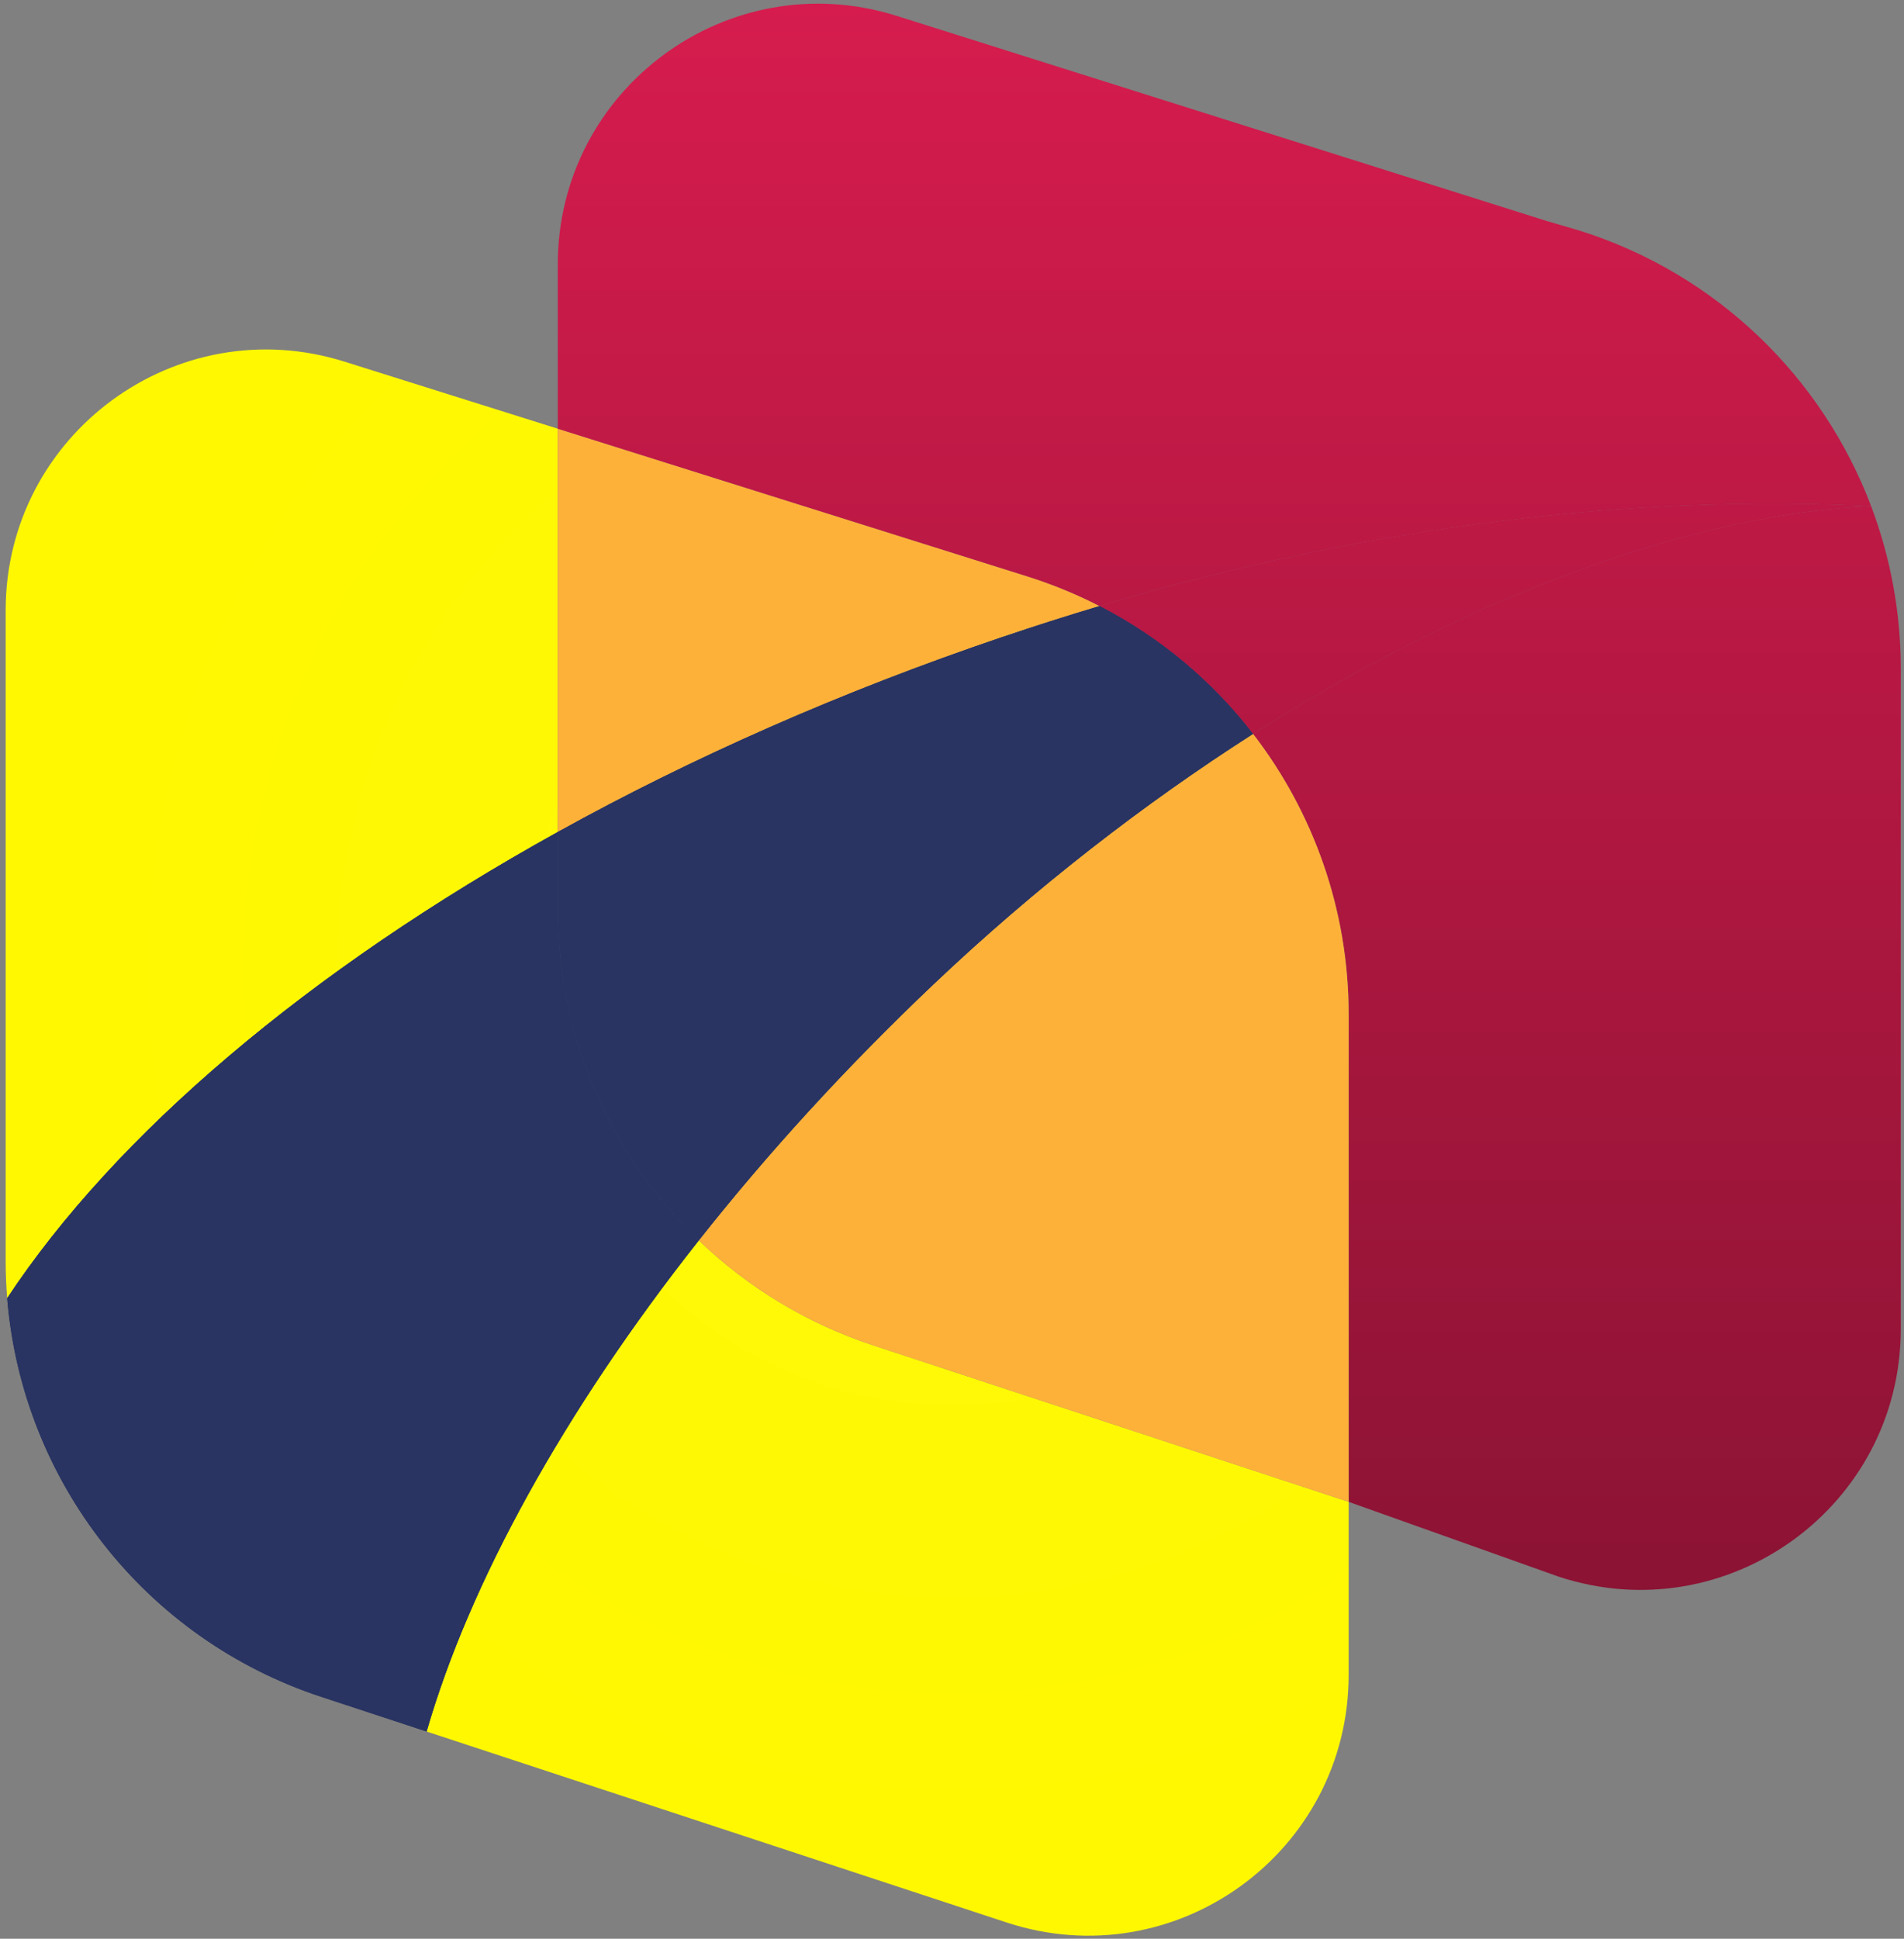 <svg width="336" height="342" viewBox="0 0 336 342" fill="none" xmlns="http://www.w3.org/2000/svg">
<rect x="0" y="0" width="336" height="342" fill="#808080" stroke="none"/>
<path d="M0.999 107.679V222.384C0.999 224.61 1.089 226.82 1.268 229.01C20.319 200.202 54.393 171.159 98.431 146.772V75.627L60.793 63.796C31.157 54.48 0.999 76.613 0.999 107.679Z" fill="url(#paint0_radial_62_37)"/>
<path d="M98.431 146.772C122 133.72 148.422 122.002 176.923 112.368C182.651 110.432 188.363 108.614 194.052 106.912C190.004 104.831 185.74 103.072 181.289 101.673L98.431 75.627V146.772Z" fill="#FEB139"/>
<path d="M278.721 40.673L272.999 39L158.226 2.796C128.589 -6.52 98.431 15.613 98.431 46.679V75.627L181.289 101.673C185.74 103.072 190.004 104.831 194.052 106.912C243.107 92.237 290.351 87.251 330.202 89.3C321.589 66.533 302.931 48.283 278.721 40.673Z" fill="url(#paint1_linear_62_37)"/>
<path d="M177.618 339.128C207.372 348.92 237.999 326.757 237.999 295.433V264.933L154.109 237.324C142.314 233.442 131.877 227.028 123.319 218.804C99.421 249.067 82.817 279.34 75.281 305.447L177.618 339.128Z" fill="url(#paint2_radial_62_37)"/>
<path d="M1.268 229.01C3.9 261.23 25.566 289.085 56.676 299.324L75.281 305.447C82.817 279.34 99.421 249.067 123.319 218.804C107.772 203.862 98.431 182.945 98.431 160.384V146.772C54.393 171.159 20.319 200.202 1.268 229.01Z" fill="#293462"/>
<path fill-rule="evenodd" clip-rule="evenodd" d="M221.122 129.456C260.721 104.118 300.463 90.501 330.202 89.3C290.351 87.251 243.107 92.237 194.052 106.912C204.754 112.413 213.95 120.162 221.122 129.456Z" fill="url(#paint3_linear_62_37)"/>
<path d="M335.431 234.433V117.945C335.431 107.953 333.591 98.266 330.202 89.3C300.463 90.501 260.721 104.118 221.122 129.456C231.805 143.299 237.999 160.57 237.999 178.945V264.933L275.051 278.128C304.805 287.92 335.431 265.757 335.431 234.433Z" fill="url(#paint4_linear_62_37)"/>
<path d="M154.109 237.324L237.999 264.933V178.945C237.999 160.57 231.805 143.299 221.122 129.456C201.905 141.752 182.724 156.578 164.739 173.63C149.234 188.33 135.352 203.566 123.319 218.804C131.877 227.028 142.314 233.442 154.109 237.324Z" fill="#FEB139"/>
<path d="M176.923 112.368C148.422 122.002 122 133.72 98.431 146.772V160.384C98.431 182.945 107.772 203.862 123.319 218.804C135.352 203.566 149.234 188.33 164.739 173.63C182.724 156.578 201.905 141.752 221.122 129.456C213.95 120.162 204.754 112.413 194.052 106.912C188.363 108.614 182.651 110.432 176.923 112.368Z" fill="#293462"/>
<path d="M1.268 229.01C3.9 261.23 25.566 289.085 56.676 299.324L75.281 305.447C82.817 279.34 99.421 249.067 123.319 218.804C107.772 203.862 98.431 182.945 98.431 160.384V146.772C54.393 171.159 20.319 200.202 1.268 229.01Z" fill="#293462"/>
<path fill-rule="evenodd" clip-rule="evenodd" d="M221.122 129.456C260.721 104.118 300.463 90.501 330.202 89.3C290.351 87.251 243.107 92.237 194.052 106.912C204.754 112.413 213.95 120.162 221.122 129.456Z" fill="url(#paint5_linear_62_37)"/>
<path d="M176.923 112.368C148.422 122.002 122 133.72 98.431 146.772V160.384C98.431 182.945 107.772 203.862 123.319 218.804C135.352 203.566 149.234 188.33 164.739 173.63C182.724 156.578 201.905 141.752 221.122 129.456C213.95 120.162 204.754 112.413 194.052 106.912C188.363 108.614 182.651 110.432 176.923 112.368Z" fill="#293462"/>
<defs>
<radialGradient id="paint0_radial_62_37" cx="0" cy="0" r="1" gradientUnits="userSpaceOnUse" gradientTransform="translate(168.215 171.057) rotate(90) scale(170.411 167.216)">
<stop stop-color="#FFF80A"/>
<stop offset="1" stop-color="#FFF800"/>
</radialGradient>
<linearGradient id="paint1_linear_62_37" x1="168.215" y1="0.646" x2="168.215" y2="341.468" gradientUnits="userSpaceOnUse">
<stop stop-color="#D61C4E"/>
<stop offset="1" stop-color="#7B112E"/>
</linearGradient>
<radialGradient id="paint2_radial_62_37" cx="0" cy="0" r="1" gradientUnits="userSpaceOnUse" gradientTransform="translate(168.215 171.057) rotate(90) scale(170.411 167.216)">
<stop stop-color="#FFF80A"/>
<stop offset="1" stop-color="#FFF800"/>
</radialGradient>
<linearGradient id="paint3_linear_62_37" x1="168.215" y1="0.646" x2="168.215" y2="341.468" gradientUnits="userSpaceOnUse">
<stop stop-color="#D61C4E"/>
<stop offset="1" stop-color="#7B112E"/>
</linearGradient>
<linearGradient id="paint4_linear_62_37" x1="168.215" y1="0.646" x2="168.215" y2="341.468" gradientUnits="userSpaceOnUse">
<stop stop-color="#D61C4E"/>
<stop offset="1" stop-color="#7B112E"/>
</linearGradient>
<linearGradient id="paint5_linear_62_37" x1="168.215" y1="0.646" x2="168.215" y2="341.468" gradientUnits="userSpaceOnUse">
<stop stop-color="#D61C4E"/>
<stop offset="1" stop-color="#7B112E"/>
</linearGradient>
</defs>
</svg>
